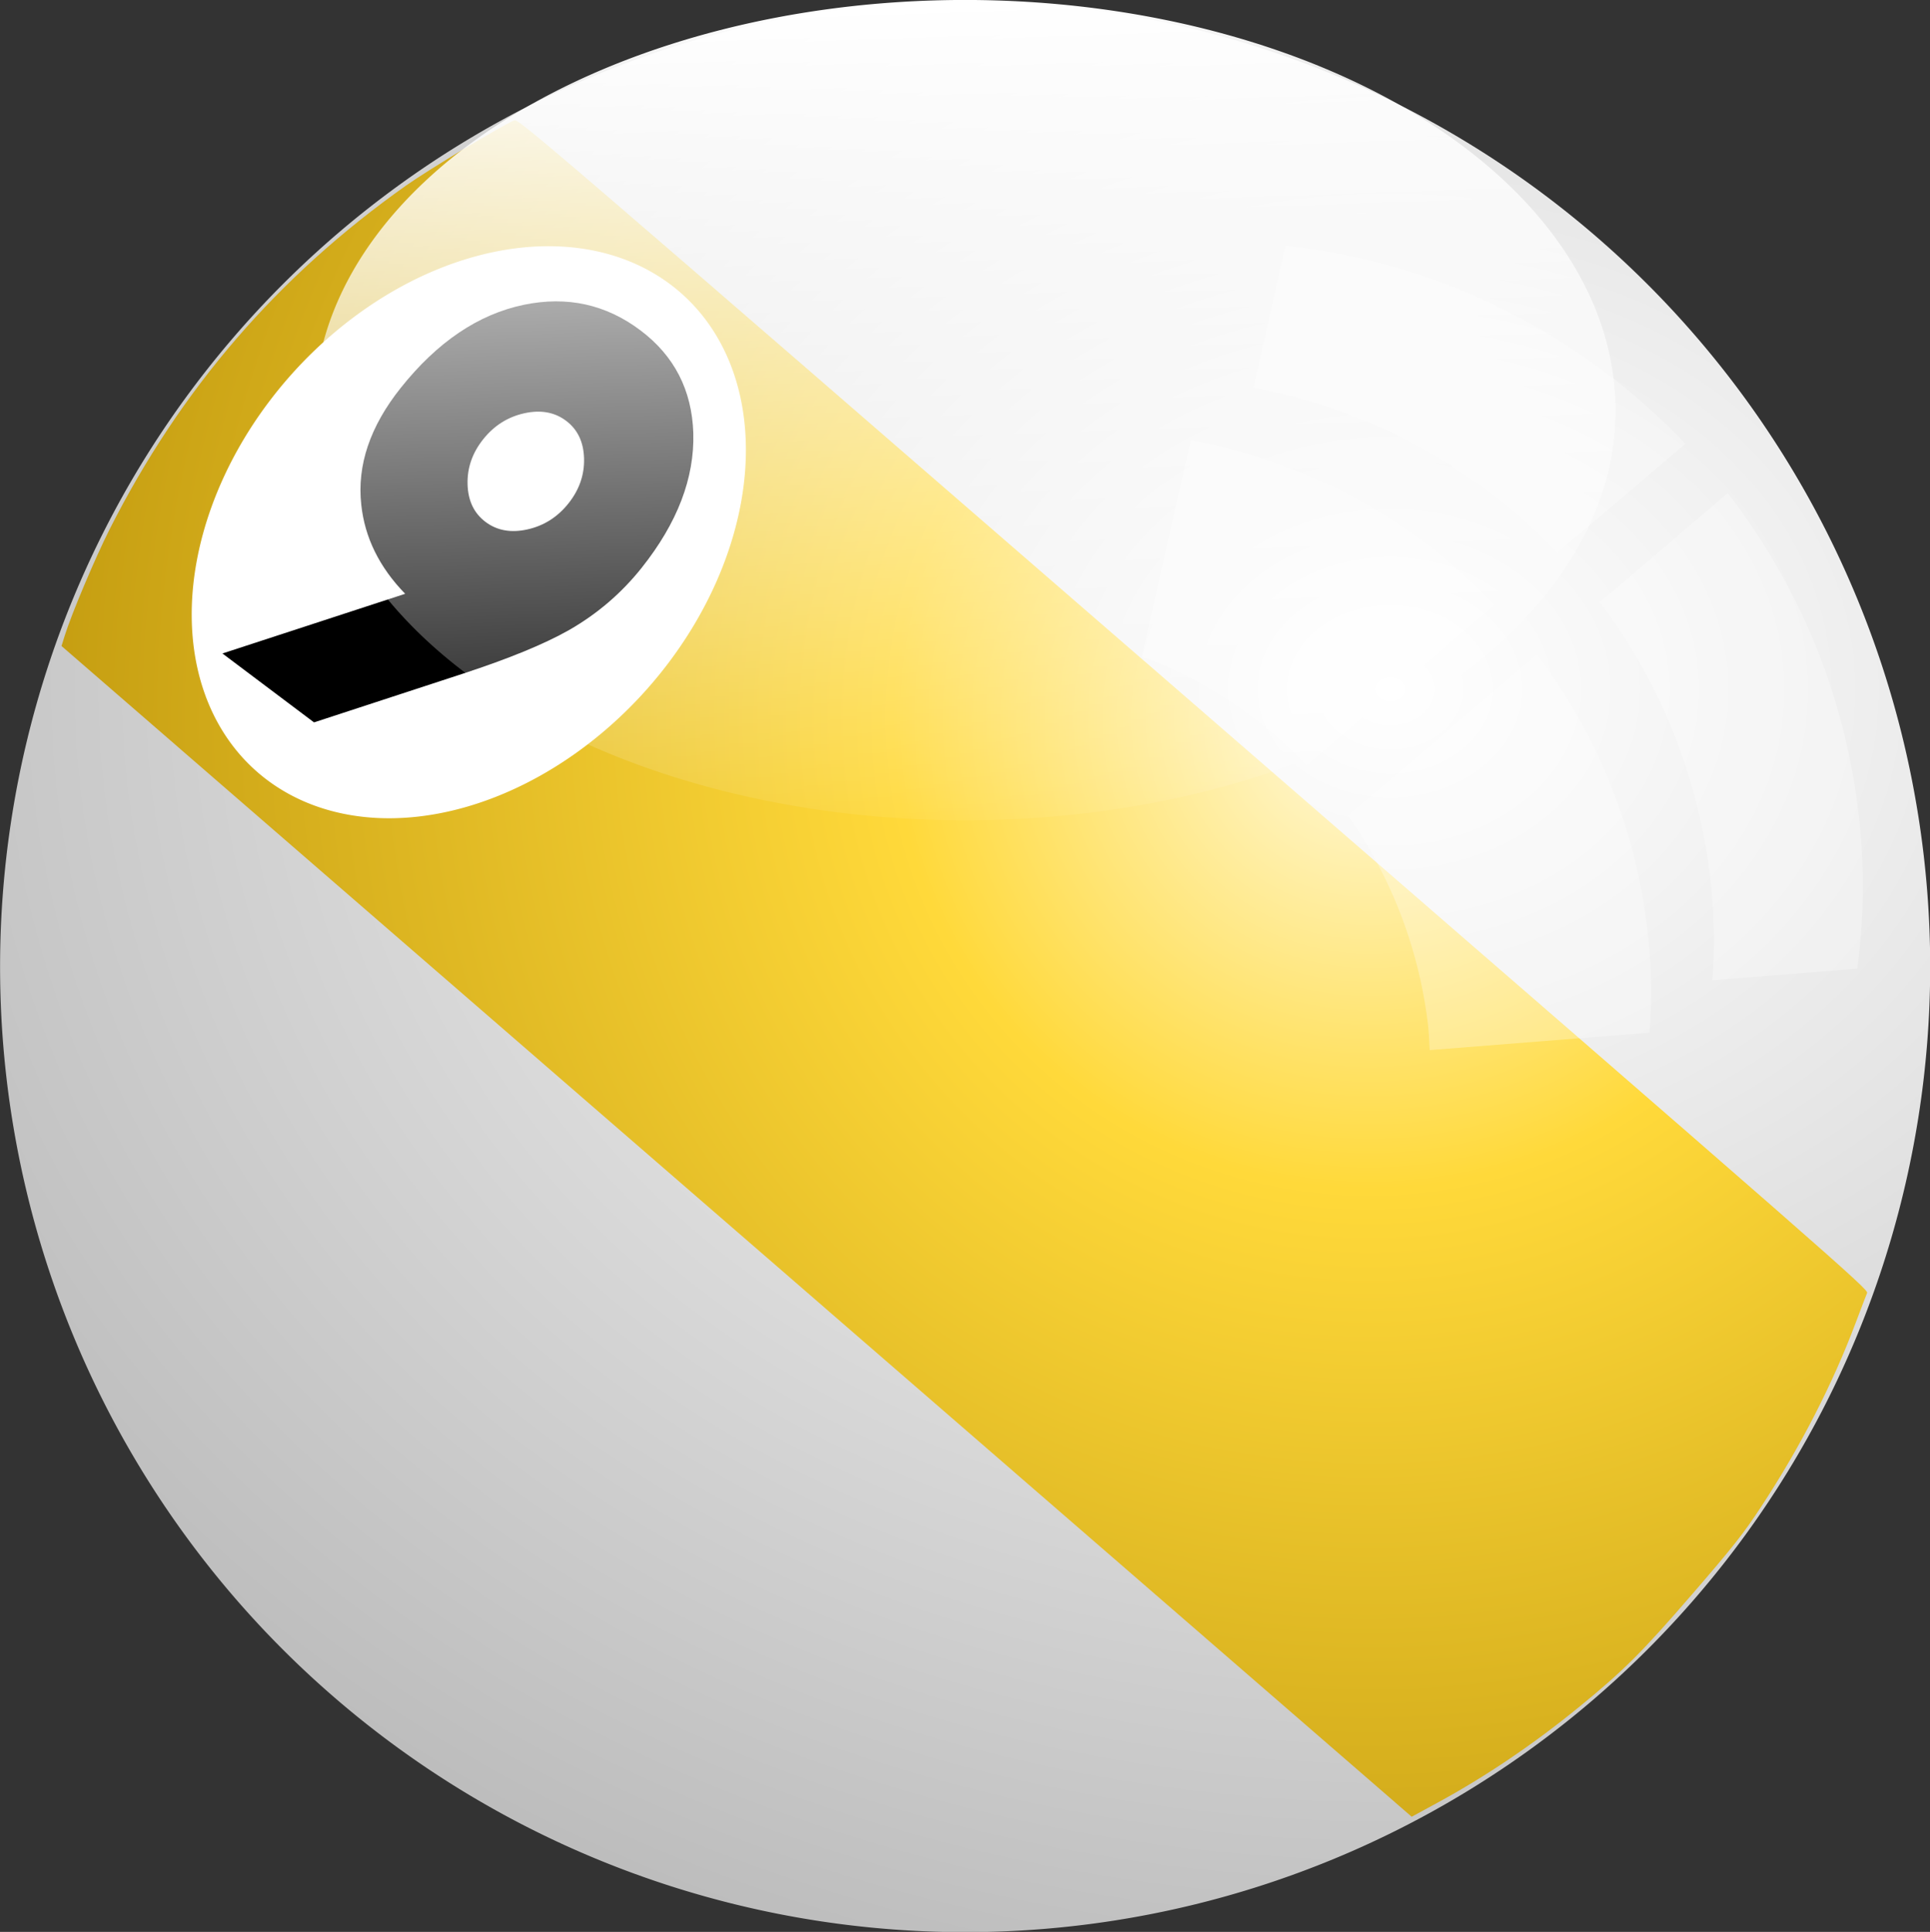 <?xml version="1.0"?>
<svg
    xmlns:rdf="http://www.w3.org/1999/02/22-rdf-syntax-ns#"
    xmlns="http://www.w3.org/2000/svg"
    xmlns:cc="http://creativecommons.org/ns#"
    xmlns:xlink="http://www.w3.org/1999/xlink"
    xmlns:dc="http://purl.org/dc/elements/1.1/"
    xmlns:svg="http://www.w3.org/2000/svg"
    xmlns:inkscape="http://www.inkscape.org/namespaces/inkscape"
    xmlns:sodipodi="http://sodipodi.sourceforge.net/DTD/sodipodi-0.dtd"
    xmlns:ns1="http://sozi.baierouge.fr"
    id="svg2"
    viewBox="0 0 446.47 446.8"
    version="1.1"
  >
  <rect x="0" y="0" width="446.47" height="446.8" fill="#333333" stroke="none"/>
  <defs
      id="defs4"
    >
    <linearGradient
        id="linearGradient3785"
      >
      <stop
          id="stop3787"
          stop-color="#fff"
          offset="0"
      />
      <stop
          id="stop3817"
          stop-color="#f2f2f2"
          offset=".154"
      />
      <stop
          id="stop3789"
          stop-color="#999"
          offset="1"
      />
    </linearGradient
    >
    <radialGradient
        id="radialGradient3863"
        xlink:href="#linearGradient3785"
        gradientUnits="userSpaceOnUse"
        cy="414.05"
        cx="328.4"
        gradientTransform="matrix(2.561 .009 -.008 2.092 -1113.2 102.28)"
        r="101.93"
    />
    <radialGradient
        id="radialGradient3913"
        xlink:href="#linearGradient3785"
        gradientUnits="userSpaceOnUse"
        cy="414.05"
        cx="328.4"
        gradientTransform="matrix(2.561 .009 -.008 2.092 -1113.9 102.28)"
        r="101.93"
    />
    <radialGradient
        id="radialGradient3915"
        xlink:href="#linearGradient3785"
        gradientUnits="userSpaceOnUse"
        cy="414.05"
        cx="328.4"
        gradientTransform="matrix(2.561 .009 -.008 2.092 -1113.9 100.89)"
        r="101.93"
    />
    <radialGradient
        id="radialGradient3940"
        xlink:href="#linearGradient3785"
        gradientUnits="userSpaceOnUse"
        cy="414.05"
        cx="328.4"
        gradientTransform="matrix(2.561 .009 -.008 2.092 -500.21 -458.81)"
        r="101.93"
    />
    <linearGradient
        id="linearGradient3944"
        y2="202.64"
        gradientUnits="userSpaceOnUse"
        y1="146.55"
        x2="351.9"
        x1="350.15"
      >
      <stop
          id="stop3829"
          stop-color="#fff"
          offset="0"
      />
      <stop
          id="stop3831"
          stop-color="#fff"
          stop-opacity="0"
          offset="1"
      />
    </linearGradient
    >
    <radialGradient
        id="radialGradient4084"
        gradientUnits="userSpaceOnUse"
        cy="210.76"
        cx="391.64"
        gradientTransform="matrix(4.09 -.014 .014 4.035 -1161.2 -665.58)"
        r="94.894"
      >
      <stop
          id="stop3811"
          stop-color="#fffae1"
          offset="0"
      />
      <stop
          id="stop3815"
          stop-color="#ffd93a"
          offset=".284"
      />
      <stop
          id="stop3813"
          stop-color="#ad8500"
          offset="1"
      />
    </radialGradient
    >
  </defs
  >
  <g
      id="layer1"
      transform="translate(-126.77 -13.176)"
    >
    <path
        id="path3861"
        d="m-377.65 1083.4c1.933 1.082 3.928 2.079 5.969 2.969 2.041 0.889 4.145 1.69 6.281 2.375 2.136 0.685 4.311 1.25 6.531 1.719s4.488 0.823 6.781 1.062c2.293 0.24 4.614 0.375 6.969 0.375s4.675-0.135 6.969-0.375c2.293-0.24 4.561-0.594 6.781-1.062s4.395-1.034 6.531-1.719c2.136-0.685 4.241-1.486 6.281-2.375 2.041-0.889 4.035-1.887 5.969-2.969s3.81-2.237 5.625-3.5c1.815-1.263 3.565-2.63 5.25-4.062s3.3-2.941 4.844-4.531c1.543-1.59 3.016-3.264 4.406-5 1.39-1.736 2.68-3.536 3.906-5.406s2.387-3.789 3.438-5.781c1.05-1.992 2.012-4.054 2.875-6.156 0.863-2.103 1.617-4.267 2.281-6.469 0.664-2.201 1.233-4.431 1.688-6.719s0.798-4.637 1.031-7c0.233-2.363 0.344-4.761 0.344-7.188s-0.111-4.824-0.344-7.188-0.577-4.681-1.031-6.969c-0.454-2.288-1.023-4.549-1.688-6.75-0.664-2.201-1.418-4.335-2.281-6.438-0.863-2.103-1.825-4.164-2.875-6.156s-2.212-3.942-3.438-5.812-2.516-3.67-3.906-5.406c-1.39-1.736-2.863-3.378-4.406-4.969-1.543-1.59-3.159-3.13-4.844-4.562-1.685-1.433-3.435-2.768-5.25-4.031-1.815-1.263-3.692-2.449-5.625-3.531s-3.928-2.079-5.969-2.969c-2.041-0.889-4.145-1.659-6.281-2.344-2.136-0.685-4.311-1.282-6.531-1.75-2.221-0.468-4.488-0.822-6.781-1.062-2.293-0.24-4.614-0.344-6.969-0.344s-4.675 0.104-6.969 0.344c-2.293 0.24-4.561 0.594-6.781 1.062s-4.395 1.065-6.531 1.75c-2.136 0.685-4.241 1.454-6.281 2.344-2.041 0.889-4.035 1.887-5.969 2.969-1.933 1.082-3.81 2.268-5.625 3.531-1.815 1.263-3.565 2.599-5.25 4.031-1.685 1.433-3.3 2.972-4.844 4.562s-3.016 3.233-4.406 4.969c-1.39 1.736-2.68 3.536-3.906 5.406s-2.387 3.82-3.438 5.812-2.012 4.054-2.875 6.156c-0.863 2.103-1.617 4.236-2.281 6.438-0.664 2.201-1.233 4.462-1.688 6.75s-0.798 4.605-1.031 6.969c-0.233 2.363-0.344 4.761-0.344 7.188s0.111 4.824 0.344 7.188 0.577 4.712 1.031 7c0.454 2.288 1.023 4.517 1.688 6.719 0.664 2.201 1.418 4.366 2.281 6.469 0.863 2.103 1.825 4.164 2.875 6.156 0.772 1.465 1.663 2.85 2.531 4.25 4.691 6.529 10.086 12.52 16.156 17.781 2.001 1.635 4.078 3.197 6.219 4.656 0.857 0.531 1.682 1.101 2.562 1.594z"
        fill="url(#radialGradient3863)"
    />
    <path
        id="path3859"
        d="m-377.65 1083.4c-0.881-0.493-1.706-1.062-2.562-1.594 0.086 0.059 0.164 0.129 0.25 0.188 0.746 0.504 1.551 0.923 2.312 1.406z"
        fill="url(#radialGradient3863)"
    />
    <path
        id="path3876"
        d="m-277.74 1018.5c0.044 1.054 0.156 2.091 0.156 3.156 0 2.427-0.111 4.824-0.344 7.188s-0.577 4.712-1.031 7c-0.454 2.288-1.023 4.517-1.688 6.719-0.664 2.201-1.418 4.366-2.281 6.469-0.863 2.103-1.825 4.164-2.875 6.156-1.05 1.992-2.212 3.911-3.438 5.781s-2.516 3.67-3.906 5.406c-1.39 1.736-2.863 3.41-4.406 5-1.543 1.59-3.159 3.099-4.844 4.531-1.685 1.433-3.435 2.799-5.25 4.062-1.815 1.263-3.692 2.418-5.625 3.5s-3.928 2.079-5.969 2.969c-2.041 0.889-4.145 1.69-6.281 2.375-2.136 0.685-4.311 1.25-6.531 1.719s-4.488 0.823-6.781 1.062c-2.293 0.24-4.614 0.375-6.969 0.375s-4.675-0.135-6.969-0.375c-2.293-0.24-4.561-0.594-6.781-1.062s-4.395-1.034-6.531-1.719c-2.136-0.685-4.241-1.486-6.281-2.375-2.041-0.889-4.035-1.887-5.969-2.969 1.637 1.039 3.259 2.103 4.969 3.031 2.504 1.36 5.076 2.601 7.719 3.719s5.358 2.108 8.125 2.969c2.767 0.861 5.592 1.568 8.469 2.156 2.876 0.589 5.81 1.042 8.781 1.344s5.981 0.469 9.031 0.469 6.06-0.167 9.031-0.469 5.905-0.755 8.781-1.344 5.702-1.296 8.469-2.156c2.767-0.861 5.451-1.851 8.094-2.969s5.246-2.358 7.75-3.719c2.504-1.361 4.931-2.849 7.281-4.438 2.351-1.588 4.63-3.293 6.812-5.094s4.251-3.688 6.25-5.688 3.918-4.099 5.719-6.281c1.801-2.182 3.506-4.462 5.094-6.812 1.588-2.351 3.046-4.777 4.406-7.281 1.36-2.504 2.601-5.076 3.719-7.719 1.118-2.643 2.108-5.358 2.969-8.125 0.861-2.767 1.599-5.592 2.188-8.469s1.042-5.81 1.344-8.781c0.044-0.432 0.025-0.879 0.062-1.312l-34.469 2z"
        fill="url(#radialGradient3913)"
    />
    <path
        id="path3874"
        d="m-312.46 922.22c-0.095-0.02-0.187-0.043-0.281-0.062-2.876-0.589-5.81-1.011-8.781-1.312s-5.981-0.469-9.031-0.469-6.06 0.167-9.031 0.469-5.905 0.724-8.781 1.312-5.702 1.327-8.469 2.188c-2.767 0.861-5.482 1.851-8.125 2.969s-5.214 2.358-7.719 3.719c-2.504 1.36-4.931 2.849-7.281 4.438s-4.63 3.293-6.812 5.094-4.282 3.688-6.281 5.688-3.886 4.099-5.688 6.281c-1.801 2.182-3.506 4.462-5.094 6.812-1.588 2.351-3.077 4.777-4.438 7.281-1.36 2.504-2.601 5.076-3.719 7.719s-2.108 5.358-2.969 8.125c-0.861 2.767-1.599 5.592-2.188 8.469-0.589 2.876-1.042 5.81-1.344 8.781-0.302 2.971-0.438 5.981-0.438 9.031s0.136 6.06 0.438 9.031c0.302 2.971 0.755 5.905 1.344 8.781 0.589 2.876 1.327 5.702 2.188 8.469 0.861 2.767 1.851 5.482 2.969 8.125 0.914 2.16 1.955 4.244 3.031 6.312 1.909 3.464 4.082 6.745 6.375 9.938-0.868-1.4-1.759-2.785-2.531-4.25-1.05-1.992-2.012-4.054-2.875-6.156-0.863-2.103-1.617-4.267-2.281-6.469-0.664-2.201-1.233-4.431-1.688-6.719s-0.798-4.637-1.031-7c-0.233-2.363-0.344-4.761-0.344-7.188s0.111-4.824 0.344-7.188 0.577-4.681 1.031-6.969c0.454-2.288 1.023-4.549 1.688-6.75 0.664-2.201 1.418-4.335 2.281-6.438 0.863-2.103 1.825-4.164 2.875-6.156s2.212-3.942 3.438-5.812 2.516-3.67 3.906-5.406c1.39-1.736 2.863-3.378 4.406-4.969 1.543-1.59 3.159-3.13 4.844-4.562 1.685-1.433 3.435-2.768 5.25-4.031 1.815-1.263 3.692-2.449 5.625-3.531s3.928-2.079 5.969-2.969c2.041-0.889 4.145-1.659 6.281-2.344 2.136-0.685 4.311-1.282 6.531-1.75 2.221-0.468 4.488-0.822 6.781-1.062 2.293-0.24 4.614-0.344 6.969-0.344s4.675 0.104 6.969 0.344c2.293 0.24 4.561 0.594 6.781 1.062s4.395 1.065 6.531 1.75c1.361 0.436 2.673 0.986 4 1.5l8.375-33.781z"
        fill="url(#radialGradient3863)"
    />
    <path
        id="path3883"
        d="m-412.08 1042.8c0.042 0.1 0.052 0.213 0.094 0.312 0.914 2.16 1.955 4.244 3.031 6.312-1.175-2.132-2.102-4.404-3.125-6.625z"
        fill="url(#radialGradient3863)"
    />
    <path
        id="path3881"
        d="m-243.28 1015.1c-0.038 0.433-0.019 0.881-0.062 1.312-0.302 2.971-0.755 5.905-1.344 8.781-0.589 2.876-1.327 5.702-2.188 8.469-0.861 2.767-1.851 5.482-2.969 8.125-1.118 2.643-2.358 5.214-3.719 7.719-1.36 2.504-2.818 4.931-4.406 7.281-1.588 2.351-3.293 4.63-5.094 6.812-1.801 2.182-3.72 4.282-5.719 6.281-1.999 1.999-4.068 3.886-6.25 5.688s-4.462 3.506-6.812 5.094c-2.351 1.588-4.777 3.077-7.281 4.438-2.504 1.361-5.107 2.601-7.75 3.719s-5.327 2.108-8.094 2.969c-2.767 0.861-5.592 1.568-8.469 2.156-2.876 0.589-5.81 1.042-8.781 1.344s-5.981 0.469-9.031 0.469-6.06-0.167-9.031-0.469-5.905-0.755-8.781-1.344-5.702-1.296-8.469-2.156c-2.767-0.861-5.482-1.851-8.125-2.969s-5.214-2.358-7.719-3.719c-2.504-1.36-4.931-2.849-7.281-4.438-2.233-1.509-4.387-3.143-6.469-4.844 17.792 15.42 40.951 24.844 66.344 24.844 51.071 0 93.189-37.79 100.25-86.906l-22.75 1.344z"
        fill="url(#radialGradient3915)"
    />
    <path
        id="path3879"
        d="m-306.99 900.09c-4.295-0.555-8.647-0.938-13.094-0.938-56.017 0-101.44 45.42-101.44 101.44 0 15.12 3.5 29.363 9.438 42.25-1.067-2.549-2.047-5.149-2.875-7.812-0.861-2.767-1.599-5.592-2.188-8.469s-1.042-5.81-1.344-8.781c-0.302-2.971-0.438-5.981-0.438-9.031s0.136-6.06 0.438-9.031 0.755-5.905 1.344-8.781c0.589-2.876 1.327-5.702 2.188-8.469 0.861-2.767 1.851-5.482 2.969-8.125s2.358-5.214 3.719-7.719c1.36-2.504 2.849-4.931 4.438-7.281s3.293-4.63 5.094-6.812 3.688-4.282 5.688-6.281 4.099-3.886 6.281-5.688c2.182-1.801 4.462-3.506 6.812-5.094 2.351-1.588 4.777-3.077 7.281-4.438 2.504-1.36 5.076-2.601 7.719-3.719s5.358-2.108 8.125-2.969c2.767-0.861 5.592-1.599 8.469-2.188 2.876-0.589 5.81-1.011 8.781-1.312s5.981-0.469 9.031-0.469 6.06 0.167 9.031 0.469 5.905 0.724 8.781 1.312c0.095 0.019 0.187 0.043 0.281 0.062l5.469-22.125z"
        fill="url(#radialGradient3863)"
    />
    <path
        id="path2985"
        transform="matrix(2.201 0 0 2.201 -294.55 -730.57)"
        fill="url(#radialGradient3940)"
        d="m394.29 439.51a101.43 101.43 0 1 1 -202.86 0 101.43 101.43 0 1 1 202.86 0z"
    />
    <path
        id="path3767"
        d="m141.71 160.29c1.546-4.984 7.062-18.058 10.442-24.748 16.375-32.407 38.887-58.496 68.571-79.466 5.204-3.676 22.615-14.159 24.968-15.033 1.086-0.403 2.497 0.807 157.24 134.94 148.35 128.59 156.12 135.39 155.76 136.22-0.208 0.485-1.393 3.581-2.633 6.88-5.335 14.197-12.767 28.668-21.805 42.457-4.112 6.273-6.531 9.345-15.947 20.246-11.77 13.627-15.903 17.746-26.346 26.26-10.478 8.542-21.464 15.97-32.491 21.968l-6.129 3.334-156.17-135.39-156.17-135.37 0.718-2.316z"
        fill="url(#radialGradient4084)"
    />
    <path
        id="path3819"
        transform="matrix(1.75 -2.292 2.428 1.621 -312.49 170.96)"
        fill="#fff"
        d="m141.28 142.19a25.581 18.895 0 1 1 -51.163 0 25.581 18.895 0 1 1 51.163 0z"
    />
    <g
        id="text3821"
        transform="matrix(.726 .546 -.686 .861 0 0)"
      >
      <path
          id="path4088"
          style=""
          d="m336.2-45.366c-0 6.81-1.534 13.359-4.603 19.645-2.694 5.463-7.446 12.386-14.257 20.767l-21.89 26.941h-29.187l26.941-33.116c-9.355-1.197-16.988-4.34-22.9-9.43-7.11-6.062-10.664-14.256-10.664-24.584-0-12.348 3.779-22.189 11.338-29.523 7.184-6.96 16.277-10.44 27.278-10.44 10.777 0 19.72 3.518 26.829 10.552 7.409 7.409 11.113 17.138 11.113 29.187zm-24.809-1.572c-0-3.667-1.347-6.848-4.041-9.542-2.694-2.694-5.875-4.041-9.542-4.041-3.667 0-6.848 1.347-9.542 4.041-2.694 2.694-4.041 5.875-4.041 9.542-0 3.667 1.347 6.848 4.041 9.542 2.694 2.694 5.875 4.041 9.542 4.041 3.667 0 6.848-1.347 9.542-4.041 2.694-2.694 4.041-5.875 4.041-9.542z"
      />
    </g
    >
    <path
        id="path3825"
        transform="matrix(3.256 0 0 3.586 -788.66 -512.35)"
        fill="url(#linearGradient3944)"
        d="m395.93 173a46.221 26.453 0 1 1 -92.442 0 46.221 26.453 0 1 1 92.442 0z"
    />
    <g
        id="g3909"
        opacity=".683"
        fill="#fff"
        transform="matrix(2.199 -.089 .089 2.199 -425.92 -241.69)"
      >
      <path
          id="path3852"
          opacity=".418"
          d="m369.42 177.14-6.06 22.568c0.503 0.206 1.028 0.37 1.52 0.596 1.358 0.623 2.684 1.319 3.968 2.07 1.284 0.752 2.528 1.572 3.73 2.443 1.202 0.872 2.36 1.791 3.472 2.774 1.112 0.984 2.177 2.038 3.192 3.126 0.328 0.352 0.648 0.708 0.966 1.068l20.456-16.036c-0.574-0.65-1.168-1.278-1.768-1.902-1.316-1.368-2.68-2.662-4.122-3.899-1.442-1.237-2.95-2.411-4.507-3.508s-3.167-2.127-4.83-3.073c-1.663-0.946-3.394-1.812-5.154-2.597-1.76-0.785-3.548-1.484-5.395-2.098-1.786-0.593-3.611-1.108-5.468-1.533zm35.463 24-20.541 16.097c0.117 0.182 0.231 0.368 0.346 0.552 0.799 1.271 1.553 2.595 2.232 3.946 0.679 1.351 1.298 2.747 1.85 4.17 0.552 1.423 1.03 2.865 1.448 4.351 0.417 1.486 0.77 3.011 1.045 4.553 0.275 1.542 0.476 3.102 0.602 4.691 0.07 0.891 0.053 1.804 0.074 2.708l23.164-0.895c0.183-1.708 0.339-3.426 0.373-5.176 0.04-2.048-0.034-4.07-0.197-6.069-0.164-1.998-0.43-3.974-0.788-5.912s-0.817-3.845-1.359-5.713c-0.542-1.869-1.171-3.704-1.887-5.493-0.716-1.789-1.515-3.531-2.396-5.23-0.881-1.699-1.828-3.346-2.863-4.945-0.359-0.553-0.725-1.096-1.102-1.637z"
      />
      <path
          id="path3835"
          opacity=".418"
          d="m380.19 157.12-3.958 14.781c1.858 0.425 3.683 0.939 5.468 1.533 1.846 0.614 3.635 1.313 5.395 2.098 1.76 0.785 3.491 1.651 5.154 2.597 1.663 0.946 3.273 1.977 4.83 3.073s3.065 2.27 4.507 3.508 2.806 2.531 4.122 3.899c0.6 0.623 1.194 1.252 1.768 1.902l13.88-10.88c-10.37-11.84-24.79-20.08-41.16-22.51zm45.419 27.865-13.914 10.916c0.377 0.542 0.743 1.084 1.102 1.637 1.036 1.599 1.983 3.246 2.863 4.945 0.881 1.699 1.68 3.441 2.396 5.23 0.716 1.789 1.346 3.624 1.887 5.493 0.542 1.869 1.001 3.775 1.359 5.713 0.358 1.938 0.624 3.914 0.788 5.912 0.164 1.998 0.237 4.021 0.197 6.069-0.034 1.75-0.19 3.468-0.373 5.176l15.289-0.607c0.521-3.185 0.901-6.419 0.965-9.739 0.293-15.173-4.386-29.275-12.559-40.744z"
      />
    </g
    >
  </g
  >
</svg
>
